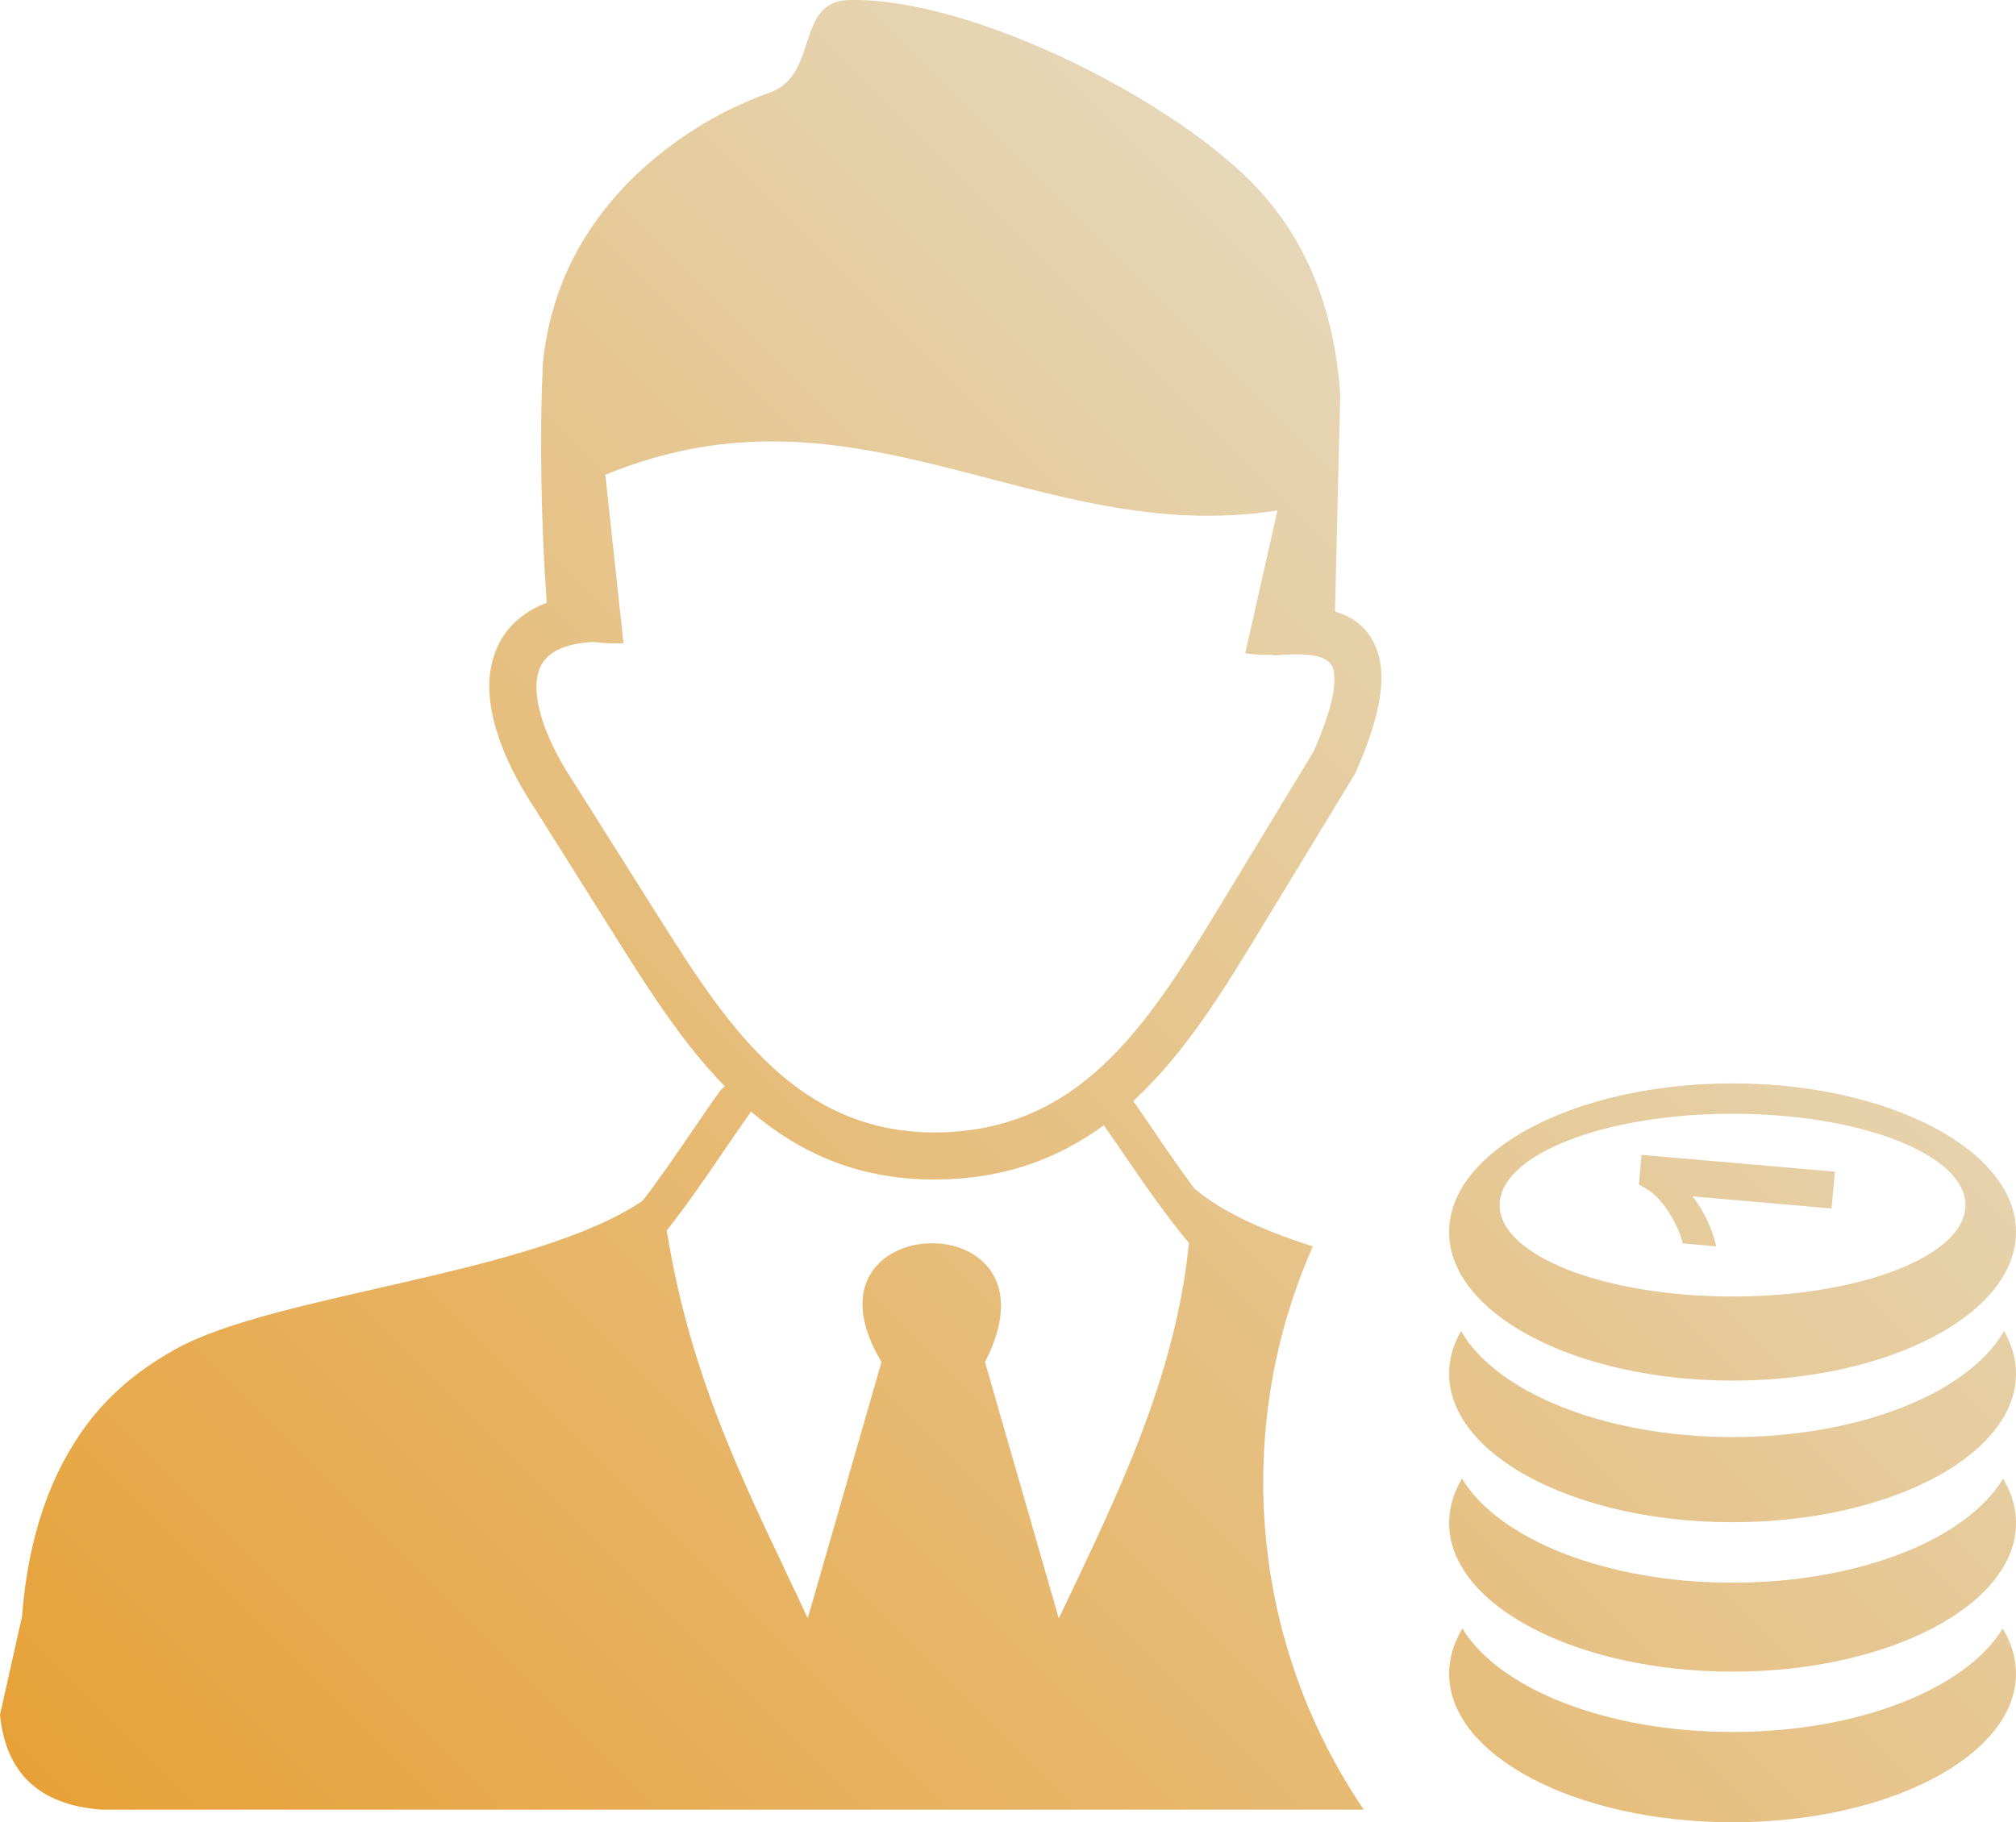 <?xml version="1.0" encoding="UTF-8"?><svg id="Layer_1" xmlns="http://www.w3.org/2000/svg" xmlns:xlink="http://www.w3.org/1999/xlink" viewBox="0 0 150 135.61"><defs><style>.cls-1{fill:url(#linear-gradient);fill-rule:evenodd;}</style><linearGradient id="linear-gradient" x1="19.18" y1="149.64" x2="124.19" y2="44.63" gradientUnits="userSpaceOnUse"><stop offset="0" stop-color="#e7a138"/><stop offset="1" stop-color="#e6d7b8"/></linearGradient></defs><path class="cls-1" d="M44.25,47.77c-1.38.06-2.43.34-3.14.82-.4.27-.71.62-.9,1.04-.21.46-.32,1.03-.29,1.67.06,1.89,1.04,4.37,2.97,7.23l.02.05h0l6.24,9.89c2.5,3.97,5.11,8.02,8.37,11,3.13,2.86,6.92,4.79,11.94,4.81,5.43.01,9.41-2,12.63-5.02,3.36-3.14,6.01-7.45,8.62-11.74l7.01-11.56c1.32-2.98,1.78-4.98,1.48-6.15-.18-.7-.94-1.05-2.26-1.1-.28-.01-.56-.02-.85-.01-.32.01-.63.04-.98.06-.2.02-.37,0-.54-.04-.62.04-1.27-.01-1.92-.1l2.4-10.63c-17.83,2.81-31.16-10.44-50.01-2.65l1.35,12.54c-.77.02-1.49,0-2.15-.1h0ZM149.04,110.04c.62,1.04.96,2.15.96,3.31,0,6.1-9.45,11.06-21.09,11.06s-21.09-4.96-21.09-11.06c0-1.15.34-2.26.96-3.31,2.69,4.49,10.68,7.75,20.13,7.75s17.46-3.26,20.13-7.75h0ZM136.52,87.19l-.24,2.75-10.35-.9c.85,1.09,1.44,2.33,1.77,3.72l-2.49-.22c-.17-.73-.55-1.55-1.12-2.44-.59-.9-1.29-1.54-2.15-1.93l.2-2.22,14.39,1.25h0ZM128.91,82.89c9.57,0,17.33,3.05,17.33,6.8s-7.76,6.8-17.33,6.8-17.33-3.05-17.33-6.8,7.76-6.8,17.33-6.8h0ZM128.91,80.63c11.65,0,21.09,4.96,21.09,11.06s-9.45,11.06-21.09,11.06-21.09-4.96-21.09-11.06,9.45-11.06,21.09-11.06h0ZM149.11,99.06c.57,1,.89,2.08.89,3.17,0,6.1-9.45,11.06-21.09,11.06s-21.09-4.96-21.09-11.06c0-1.11.31-2.17.89-3.17,2.6,4.55,10.66,7.89,20.2,7.89s17.6-3.33,20.2-7.89h0ZM149.01,121.2c.65,1.06.99,2.19.99,3.36,0,6.1-9.45,11.06-21.09,11.06s-21.09-4.96-21.09-11.06c0-1.17.35-2.29.99-3.36,2.71,4.47,10.68,7.7,20.1,7.7s17.38-3.23,20.1-7.7h0ZM73.29,101.37l5.49,19.08c4.25-8.94,8.68-17.81,9.68-27.95-1.68-1.98-3.47-4.59-5.02-6.86-.46-.67-.89-1.31-1.31-1.89-3.41,2.49-7.48,4.05-12.71,4.03-5.63-.01-9.95-2.01-13.54-5.05l-.07.11c-.59.81-1.23,1.76-1.94,2.8-1.32,1.94-2.81,4.11-4.26,5.94,1.88,11.76,6.4,20.03,10.49,28.86l5.49-19.08c-6.91-11.45,13.99-12.11,7.69.02h0ZM84.33,81.96c.44.62.93,1.34,1.45,2.1.96,1.42,2.03,2.98,3.09,4.39,2.05,1.77,5.19,3.15,8.81,4.31-2.37,5.37-3.69,11.29-3.69,17.53,0,9.03,2.76,17.43,7.48,24.39H7.56c-4.74-.35-7.14-2.81-7.56-7.06l1.64-7.32c.46-6.01,2.15-10.73,4.88-14.36,1.81-2.39,4.05-4.15,6.54-5.53,7.41-4.13,26.57-5.51,34.75-11.04,1.28-1.65,2.59-3.59,3.78-5.32.73-1.07,1.42-2.08,1.99-2.86.1-.13.21-.24.35-.34-3.02-3.1-5.44-6.85-7.75-10.52l-6.23-9.91c-2.28-3.41-3.45-6.49-3.54-9.05-.04-1.2.17-2.28.61-3.25.46-1,1.17-1.84,2.15-2.49.45-.31.95-.56,1.51-.77-.4-5.37-.55-12.15-.29-17.81.13-1.34.39-2.7.77-4.03,1.6-5.69,5.59-10.27,10.52-13.4,1.73-1.11,3.65-2.03,5.66-2.76C60.91,5.57,59.18.1,63.15,0c9.3-.21,24.54,7.65,30.48,14.09,3.45,3.75,5.63,8.69,6.09,15.26l-.39,16.16h0c1.73.52,2.83,1.61,3.28,3.39.5,1.97-.05,4.74-1.71,8.51h0c-.04.06-.06.13-.1.21l-7.1,11.69c-2.73,4.5-5.51,9.02-9.23,12.49l-.15.16h0Z"/></svg>